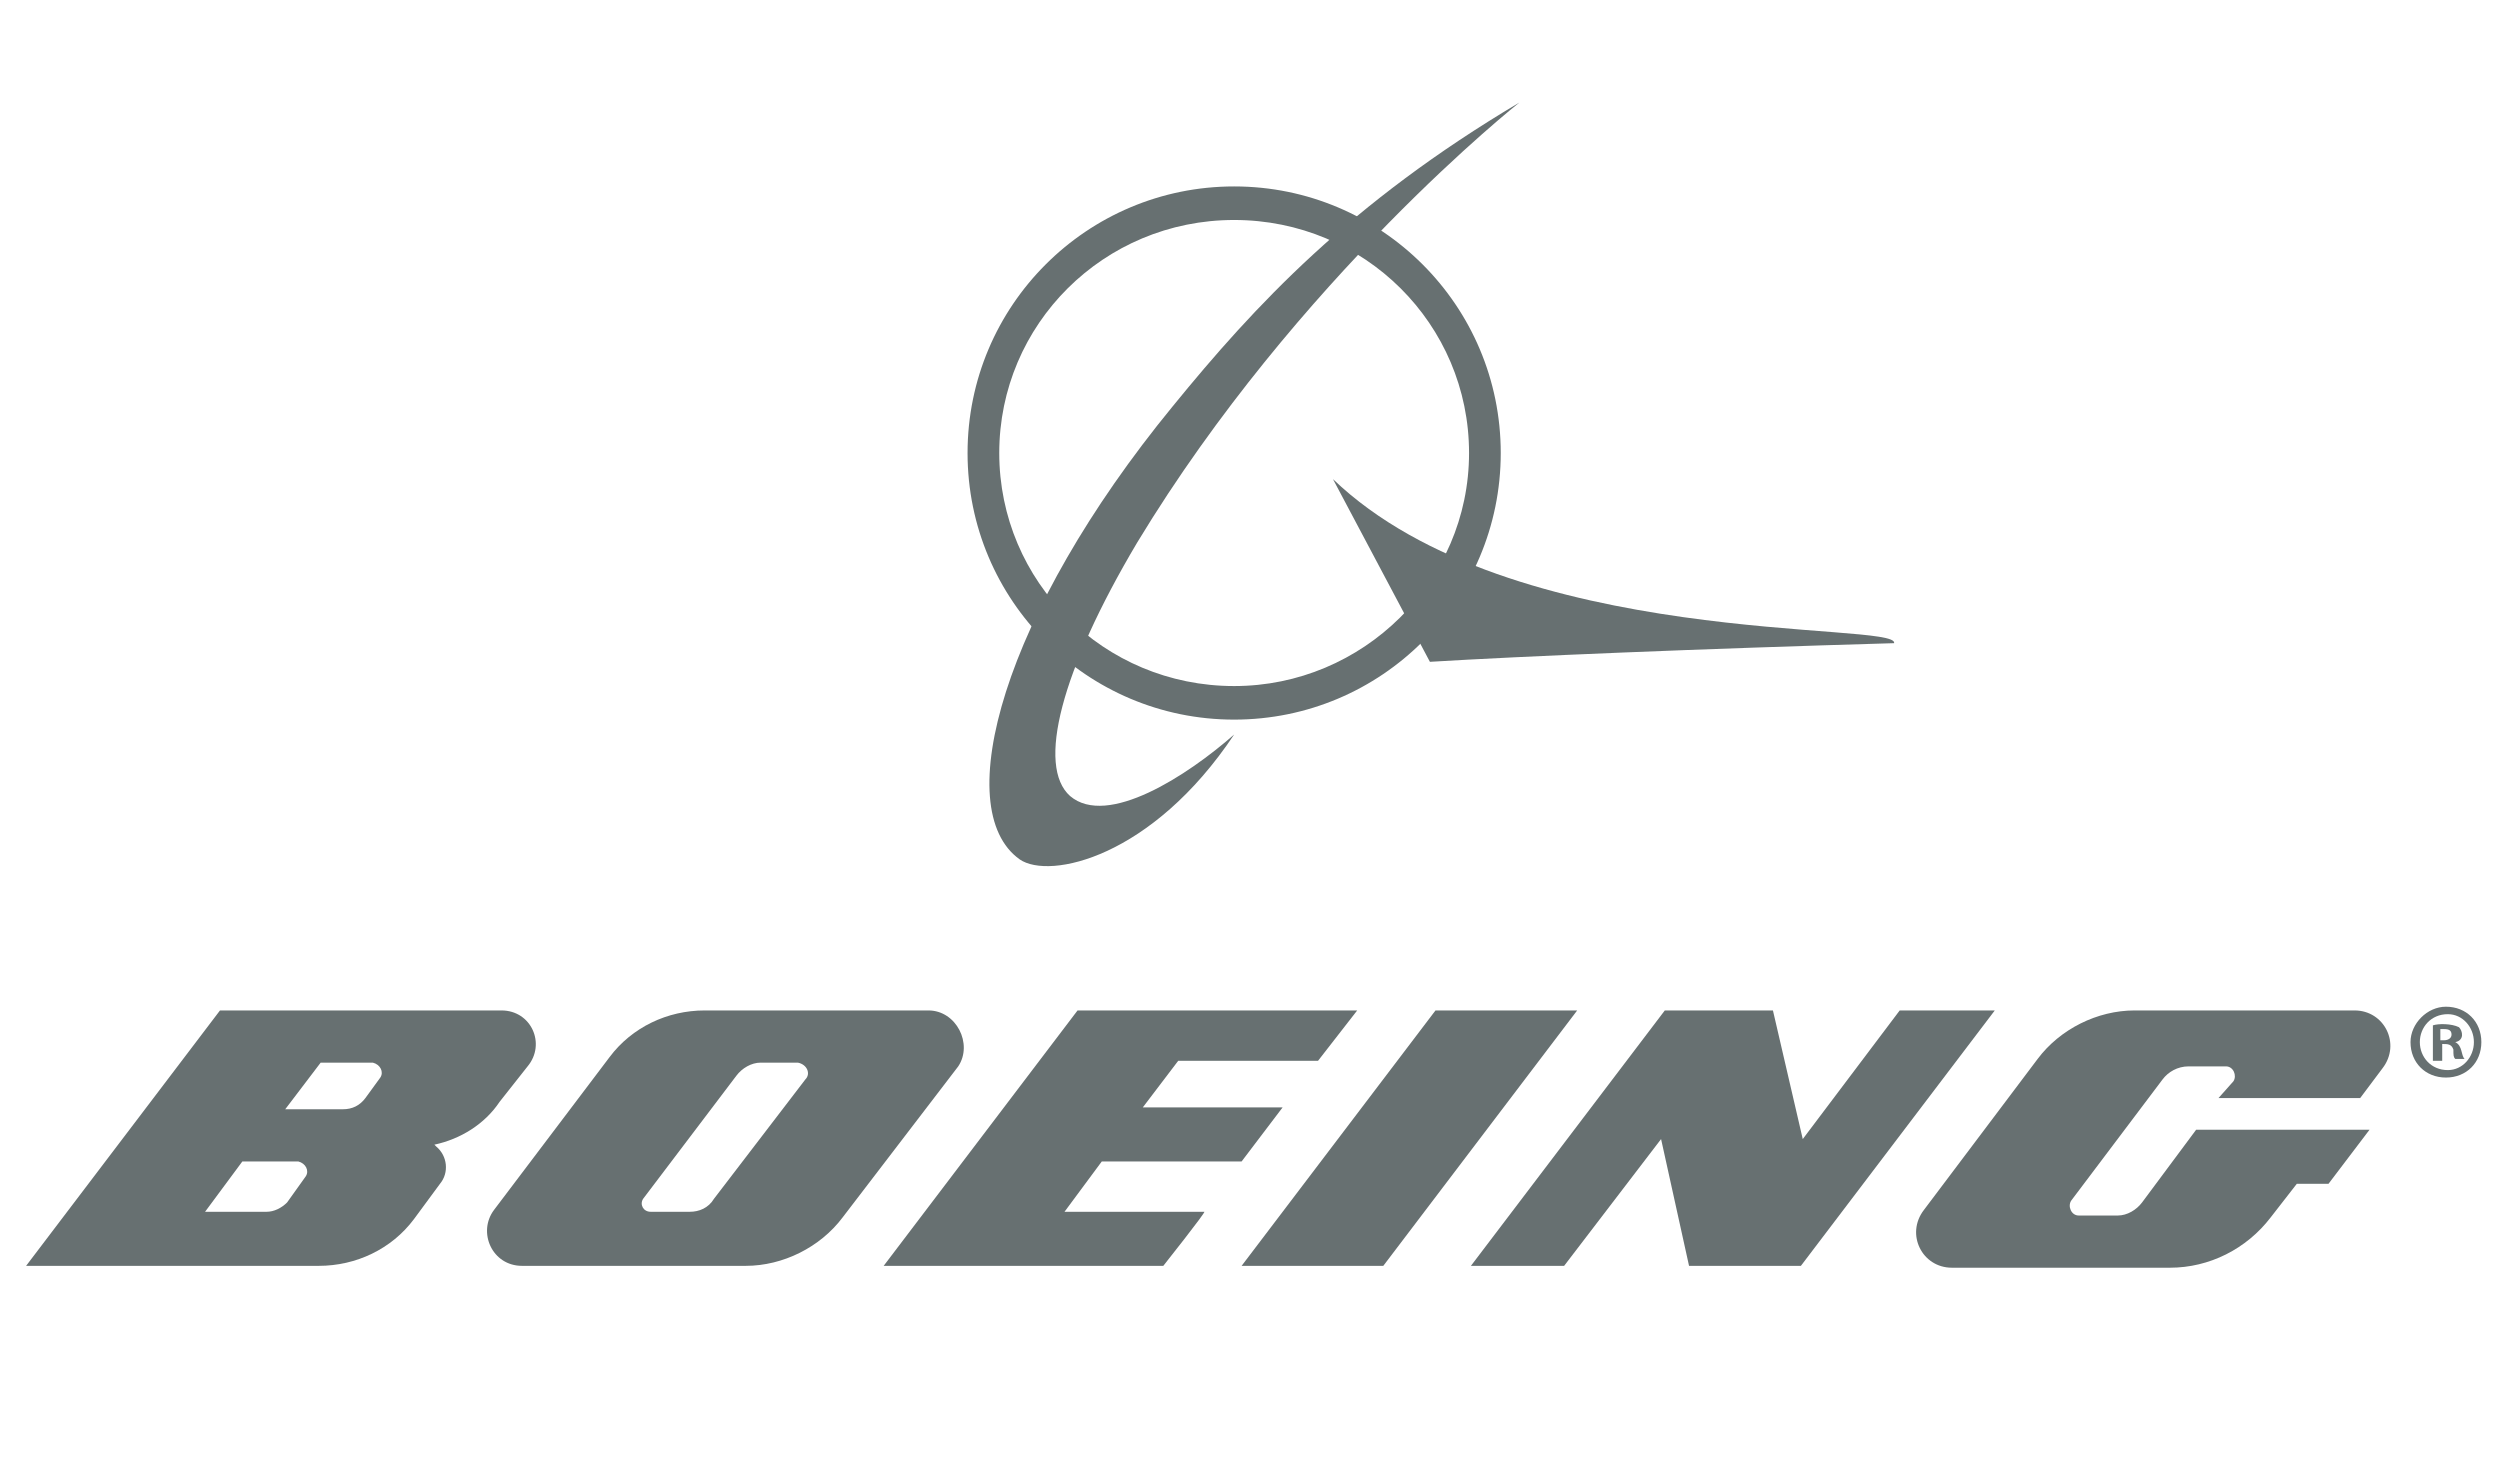 <?xml version="1.0" encoding="utf-8"?>
<!-- Generator: Adobe Illustrator 22.1.0, SVG Export Plug-In . SVG Version: 6.00 Build 0)  -->
<svg version="1.1" id="Layer_1" xmlns="http://www.w3.org/2000/svg" xmlns:xlink="http://www.w3.org/1999/xlink" x="0px" y="0px"
	 viewBox="0 0 134.1 79.3" style="enable-background:new 0 0 134.1 79.3;" xml:space="preserve">
<style type="text/css">
	.st0{fill:#677071;}
</style>
<path class="st0" d="M66.2,10c-7.9,0-14.3,6.4-14.3,14.3s6.4,14.3,14.3,14.3s14.3-6.4,14.3-14.3S74.1,10,66.2,10z M66.2,36.8
	c-7,0-12.6-5.6-12.6-12.5s5.6-12.5,12.6-12.5c7,0,12.6,5.6,12.6,12.5S73.1,36.8,66.2,36.8z"/>
<g>
	<g>
		<path class="st0" d="M133.1,55.9c0,1.1-0.8,1.9-1.9,1.9c-1.1,0-1.9-0.8-1.9-1.9c0-1,0.9-1.9,1.9-1.9
			C132.3,54,133.1,54.8,133.1,55.9z M129.8,55.9c0,0.8,0.6,1.5,1.5,1.5c0.8,0,1.4-0.7,1.4-1.5c0-0.8-0.6-1.5-1.4-1.5
			C130.4,54.4,129.8,55.1,129.8,55.9z M130.9,56.9h-0.4V55c0.3-0.1,1-0.1,1.4,0.1c0.2,0.2,0.3,0.7-0.2,0.8v0
			c0.4,0.2,0.3,0.7,0.5,0.9h-0.5c-0.1-0.1-0.1-0.2-0.1-0.5c-0.1-0.3-0.3-0.3-0.6-0.3V56.9z M130.9,55.8h0.2c0.2,0,0.4-0.1,0.4-0.3
			c0-0.2-0.1-0.3-0.4-0.3c-0.1,0-0.2,0-0.2,0V55.8z"/>
	</g>
	<path class="st0" d="M26.9,54.2H11.8L1.4,67.9h15.7c2,0,3.9-0.9,5.1-2.5l1.4-1.9c0.5-0.6,0.4-1.5-0.2-2l-0.1-0.1
		c1.4-0.3,2.7-1.1,3.5-2.3l1.5-1.9C29.3,56,28.5,54.2,26.9,54.2z M16.4,63.1l-1,1.4c-0.3,0.3-0.7,0.5-1.1,0.5H11l2-2.7h3
		C16.4,62.4,16.6,62.8,16.4,63.1z M20.4,57.8l-0.8,1.1c-0.3,0.4-0.7,0.6-1.2,0.6h-3.1l1.9-2.5H20C20.4,57.1,20.6,57.5,20.4,57.8z"/>
	<path class="st0" d="M49.8,54.2h-12c-2,0-3.9,0.9-5.1,2.5l-6.2,8.2c-0.9,1.2-0.1,3,1.5,3h12c2,0,4-1,5.2-2.6l6.2-8.1
		C52.2,56,51.3,54.2,49.8,54.2z M43.2,57.9l-4.9,6.4C38,64.8,37.5,65,37,65h-2.1c-0.4,0-0.6-0.4-0.4-0.7l5-6.6
		c0.3-0.4,0.8-0.7,1.3-0.7h2C43.3,57.1,43.5,57.6,43.2,57.9z"/>
	<path class="st0" d="M72.8,54.2h-15L47.4,67.9l15,0c0,0,2.3-2.9,2.2-2.9c-0.1,0-7.5,0-7.5,0l2-2.7h7.5l2.2-2.9l-7.5,0l1.9-2.5h7.5
		L72.8,54.2z"/>
	<polygon class="st0" points="77,54.2 84.6,54.2 74.2,67.9 66.6,67.9 	"/>
	<polygon class="st0" points="96.6,67.9 90.6,67.9 89.1,61.1 83.9,67.9 78.9,67.9 89.3,54.2 95.1,54.2 96.7,61.1 101.9,54.2 
		107,54.2 	"/>
	<path class="st0" d="M119,58.9h7.6l1.2-1.6c1-1.3,0.1-3.1-1.5-3.1h-11.8c-2,0-4,1-5.2,2.6l-6.1,8.1c-1,1.3-0.1,3.1,1.5,3.1h11.7
		c2.1,0,4.1-1,5.4-2.7l1.4-1.8h1.7l2.2-2.9c-0.9,0-8.4,0-9.3,0l-2.9,3.9c-0.3,0.4-0.8,0.7-1.3,0.7h-2.1c-0.4,0-0.6-0.5-0.4-0.8
		l4.9-6.5c0.3-0.4,0.8-0.7,1.4-0.7h2c0.4,0,0.6,0.5,0.4,0.8L119,58.9z"/>
</g>
<path class="st0" d="M101.6,34.5c-10.4,0.3-20,0.7-24.9,1l-5.2-9.8C81.1,34.9,101.9,33.3,101.6,34.5z"/>
<path class="st0" d="M57.4,42.7c-1.8-1.6-0.5-6.7,3.6-13.6C69.6,14.9,81.5,5.5,81.5,5.5c-9.1,5.4-14.2,10.9-18.6,16.3
	c-9.1,11.1-12,21.6-8.2,24.3c1.6,1.1,7.1-0.1,11.5-6.7C63.7,41.6,59.4,44.4,57.4,42.7z"/>
</svg>
